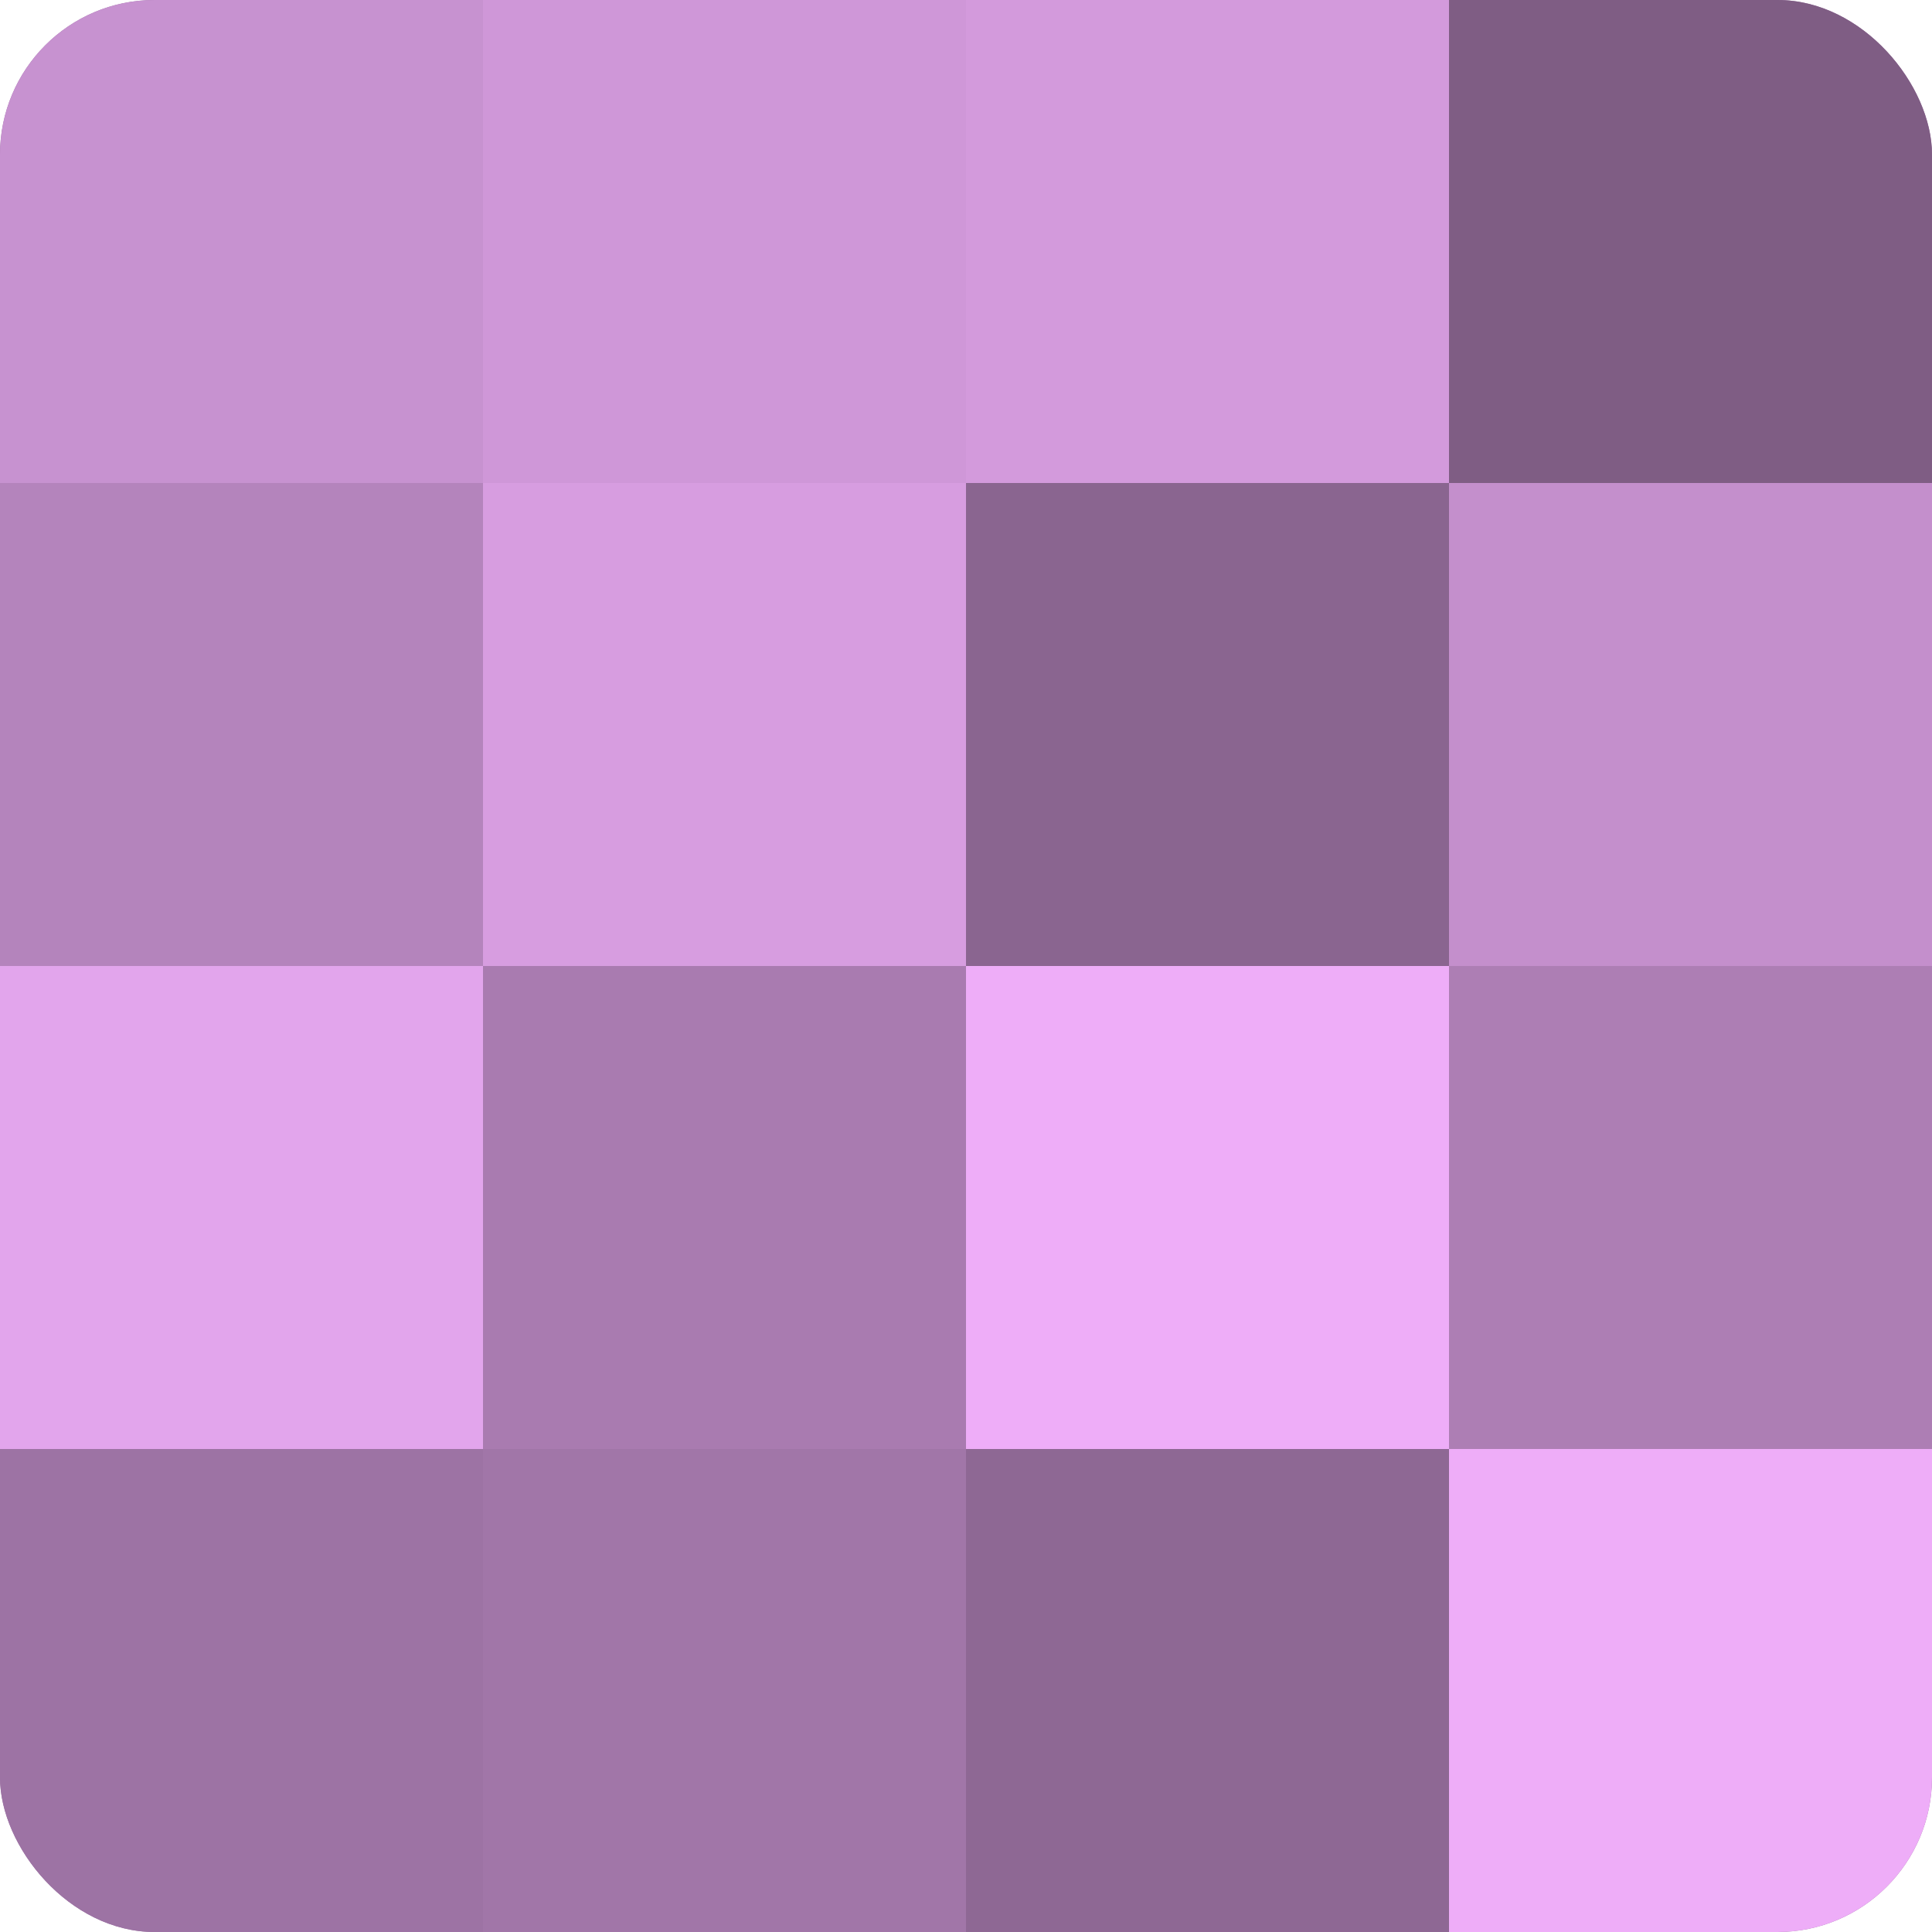 <?xml version="1.0" encoding="UTF-8"?>
<svg xmlns="http://www.w3.org/2000/svg" width="60" height="60" viewBox="0 0 100 100" preserveAspectRatio="xMidYMid meet"><defs><clipPath id="c" width="100" height="100"><rect width="100" height="100" rx="8" ry="8"/></clipPath></defs><g clip-path="url(#c)"><rect width="100" height="100" fill="#9970a0"/><rect width="25" height="25" fill="#c792d0"/><rect y="25" width="25" height="25" fill="#b484bc"/><rect y="50" width="25" height="25" fill="#e2a5ec"/><rect y="75" width="25" height="25" fill="#9d73a4"/><rect x="25" width="25" height="25" fill="#cf97d8"/><rect x="25" y="25" width="25" height="25" fill="#d79de0"/><rect x="25" y="50" width="25" height="25" fill="#a97bb0"/><rect x="25" y="75" width="25" height="25" fill="#a176a8"/><rect x="50" width="25" height="25" fill="#d39adc"/><rect x="50" y="25" width="25" height="25" fill="#8a6590"/><rect x="50" y="50" width="25" height="25" fill="#eeadf8"/><rect x="50" y="75" width="25" height="25" fill="#8e6894"/><rect x="75" width="25" height="25" fill="#7f5d84"/><rect x="75" y="25" width="25" height="25" fill="#c48fcc"/><rect x="75" y="50" width="25" height="25" fill="#ad7eb4"/><rect x="75" y="75" width="25" height="25" fill="#eeadf8"/></g></svg>
